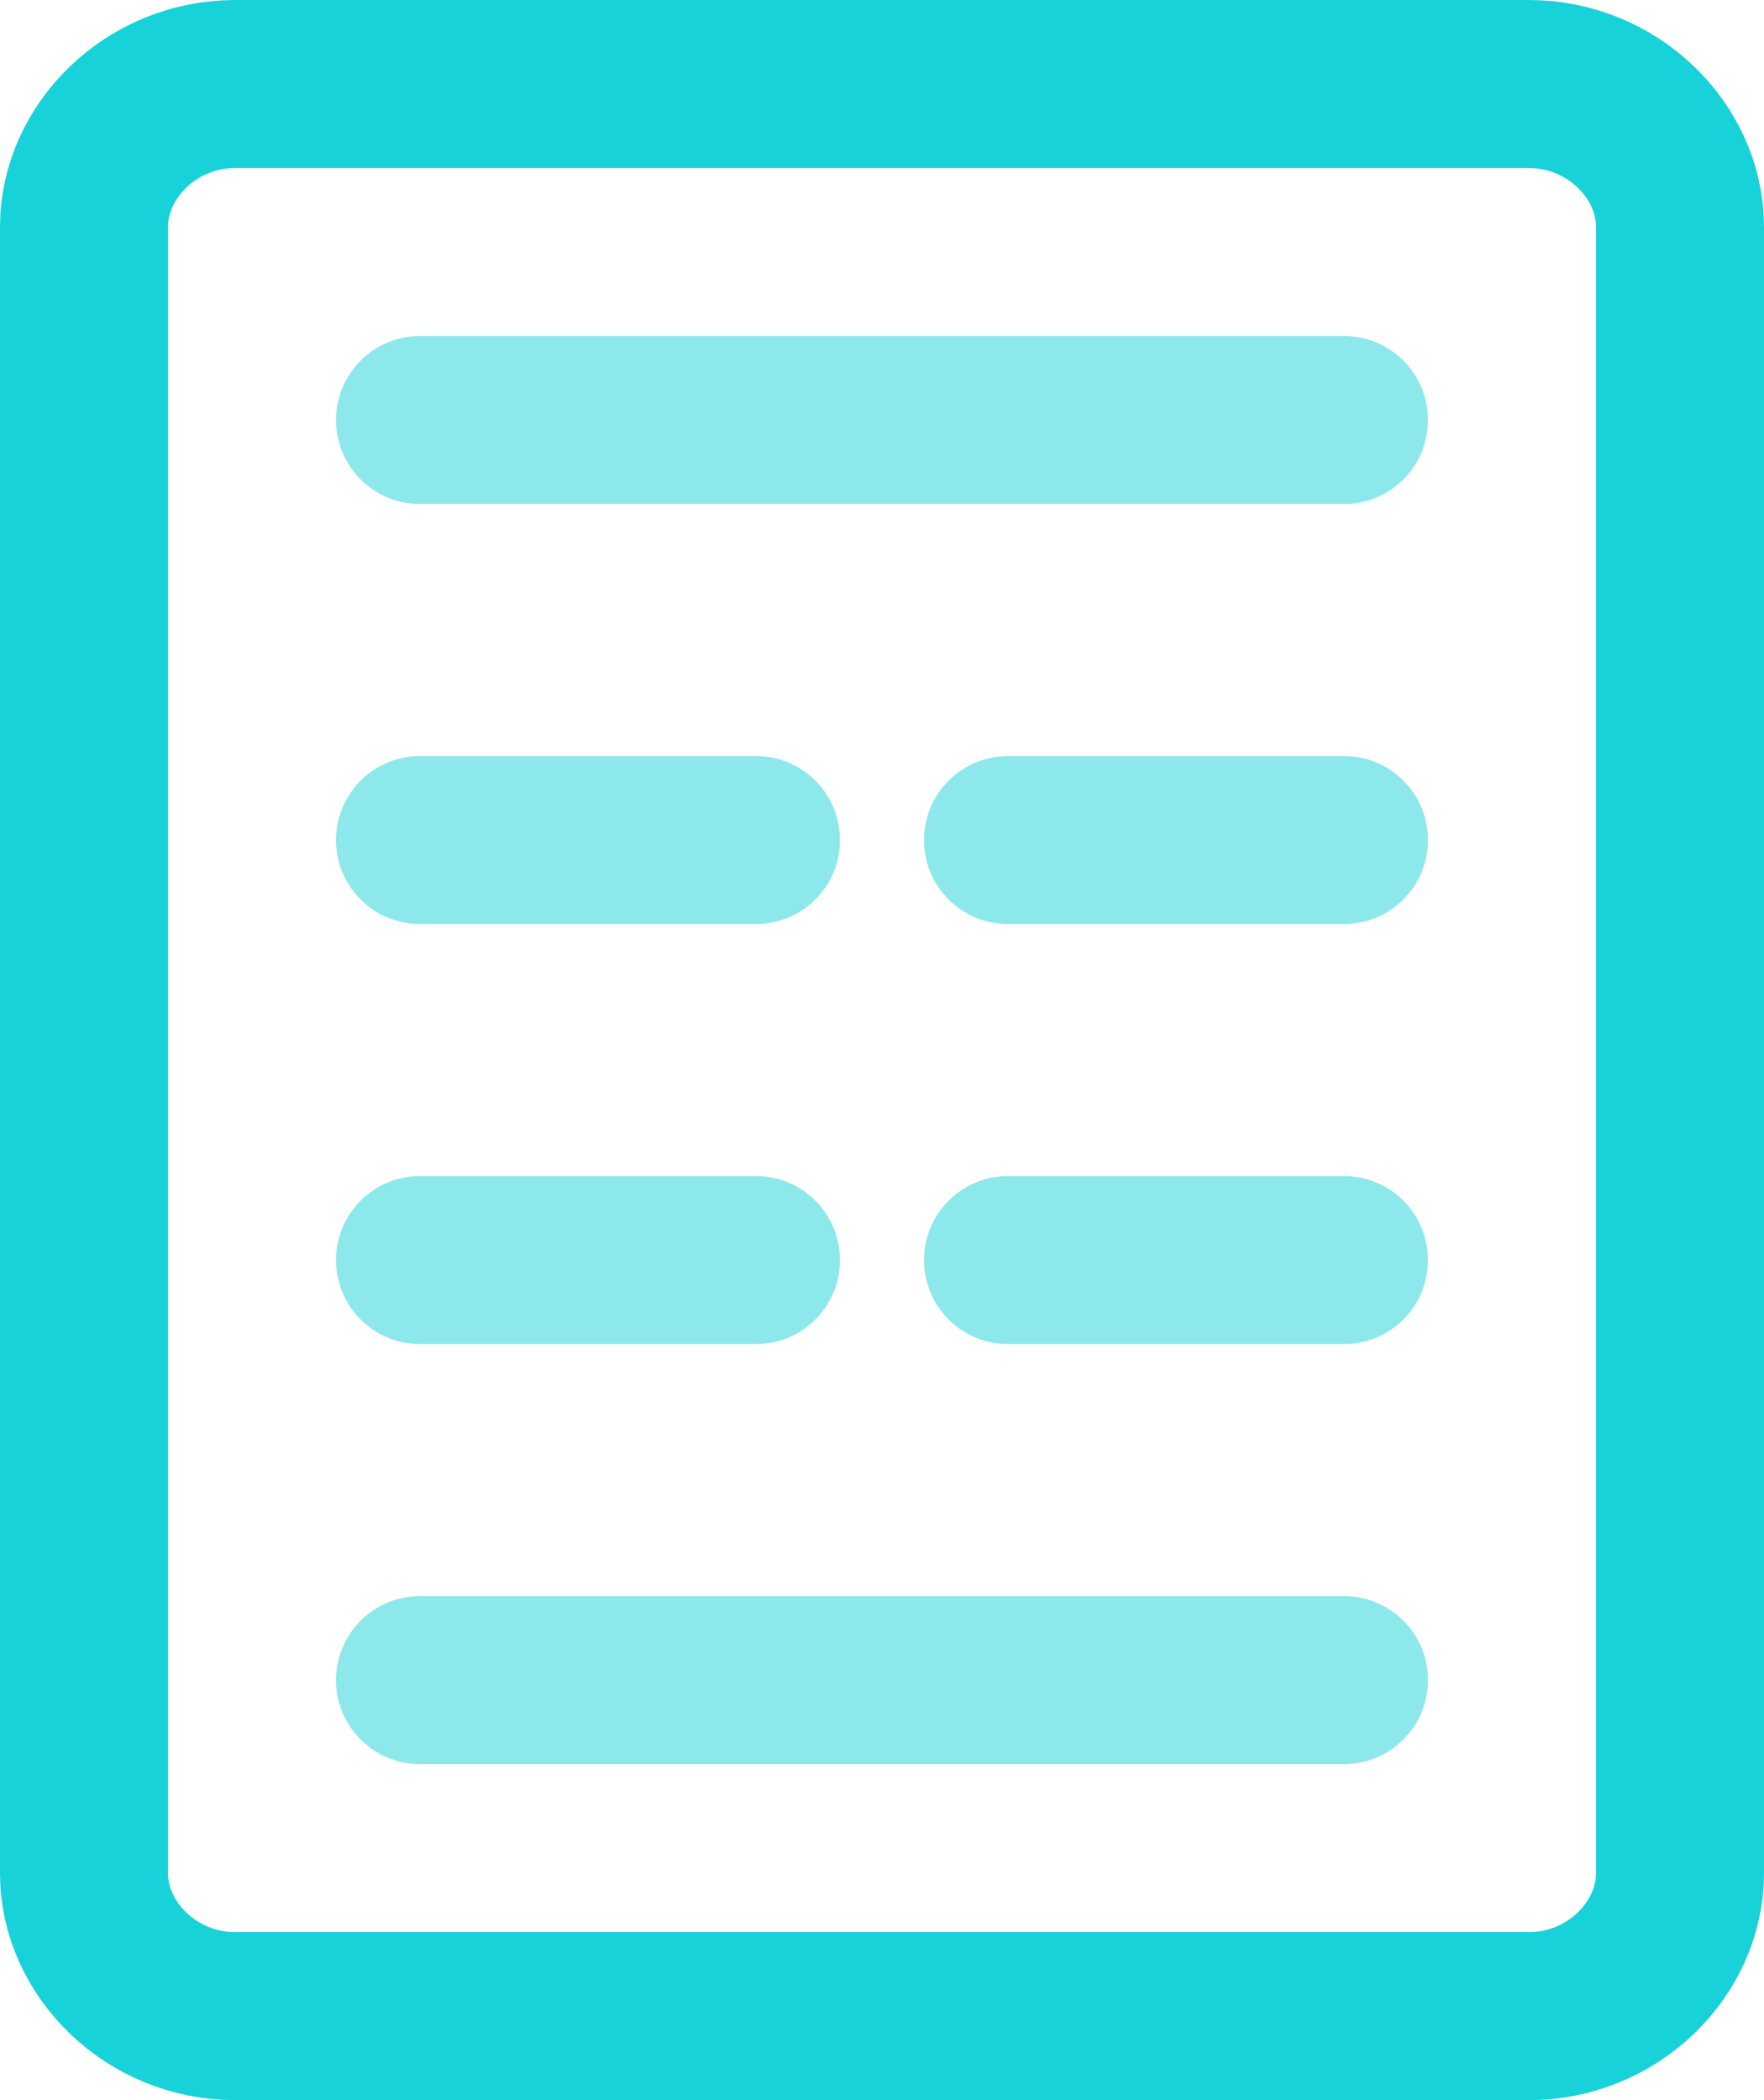 <?xml version="1.0" encoding="UTF-8"?> <!-- Generator: Adobe Illustrator 24.1.3, SVG Export Plug-In . SVG Version: 6.00 Build 0) --> <svg xmlns="http://www.w3.org/2000/svg" xmlns:xlink="http://www.w3.org/1999/xlink" id="Layer_1" x="0px" y="0px" viewBox="0 0 21 25" style="enable-background:new 0 0 21 25;" xml:space="preserve"> <style type="text/css"> .st0{fill:none;stroke:#18D2D9;stroke-width:2;stroke-linecap:round;} .st1{fill:none;stroke:#8DE8EB;stroke-width:2;stroke-linecap:round;} </style> <desc>Created with sketchtool.</desc> <path id="Path_1_" class="st0" d="M20,6.9V2.7C20,1.8,19.2,1,18.2,1H2.8C1.8,1,1,1.8,1,2.7V11V9.1v13.2C1,23.2,1.8,24,2.8,24 c3.6,0,6.4,0,8.2,0c1.6,0,4,0,7.2,0c1,0,1.8-0.8,1.8-1.7V4"></path> <path id="Path_2_" class="st1" d="M5,5h11"></path> <path id="Path_3_" class="st1" d="M5,20h11"></path> <path id="Path_4_" class="st1" d="M5,10h4"></path> <path id="Path_5_" class="st1" d="M12,10h4"></path> <path id="Path_6_" class="st1" d="M12,15h4"></path> <path id="Path_7_" class="st1" d="M5,15h4"></path> </svg> 